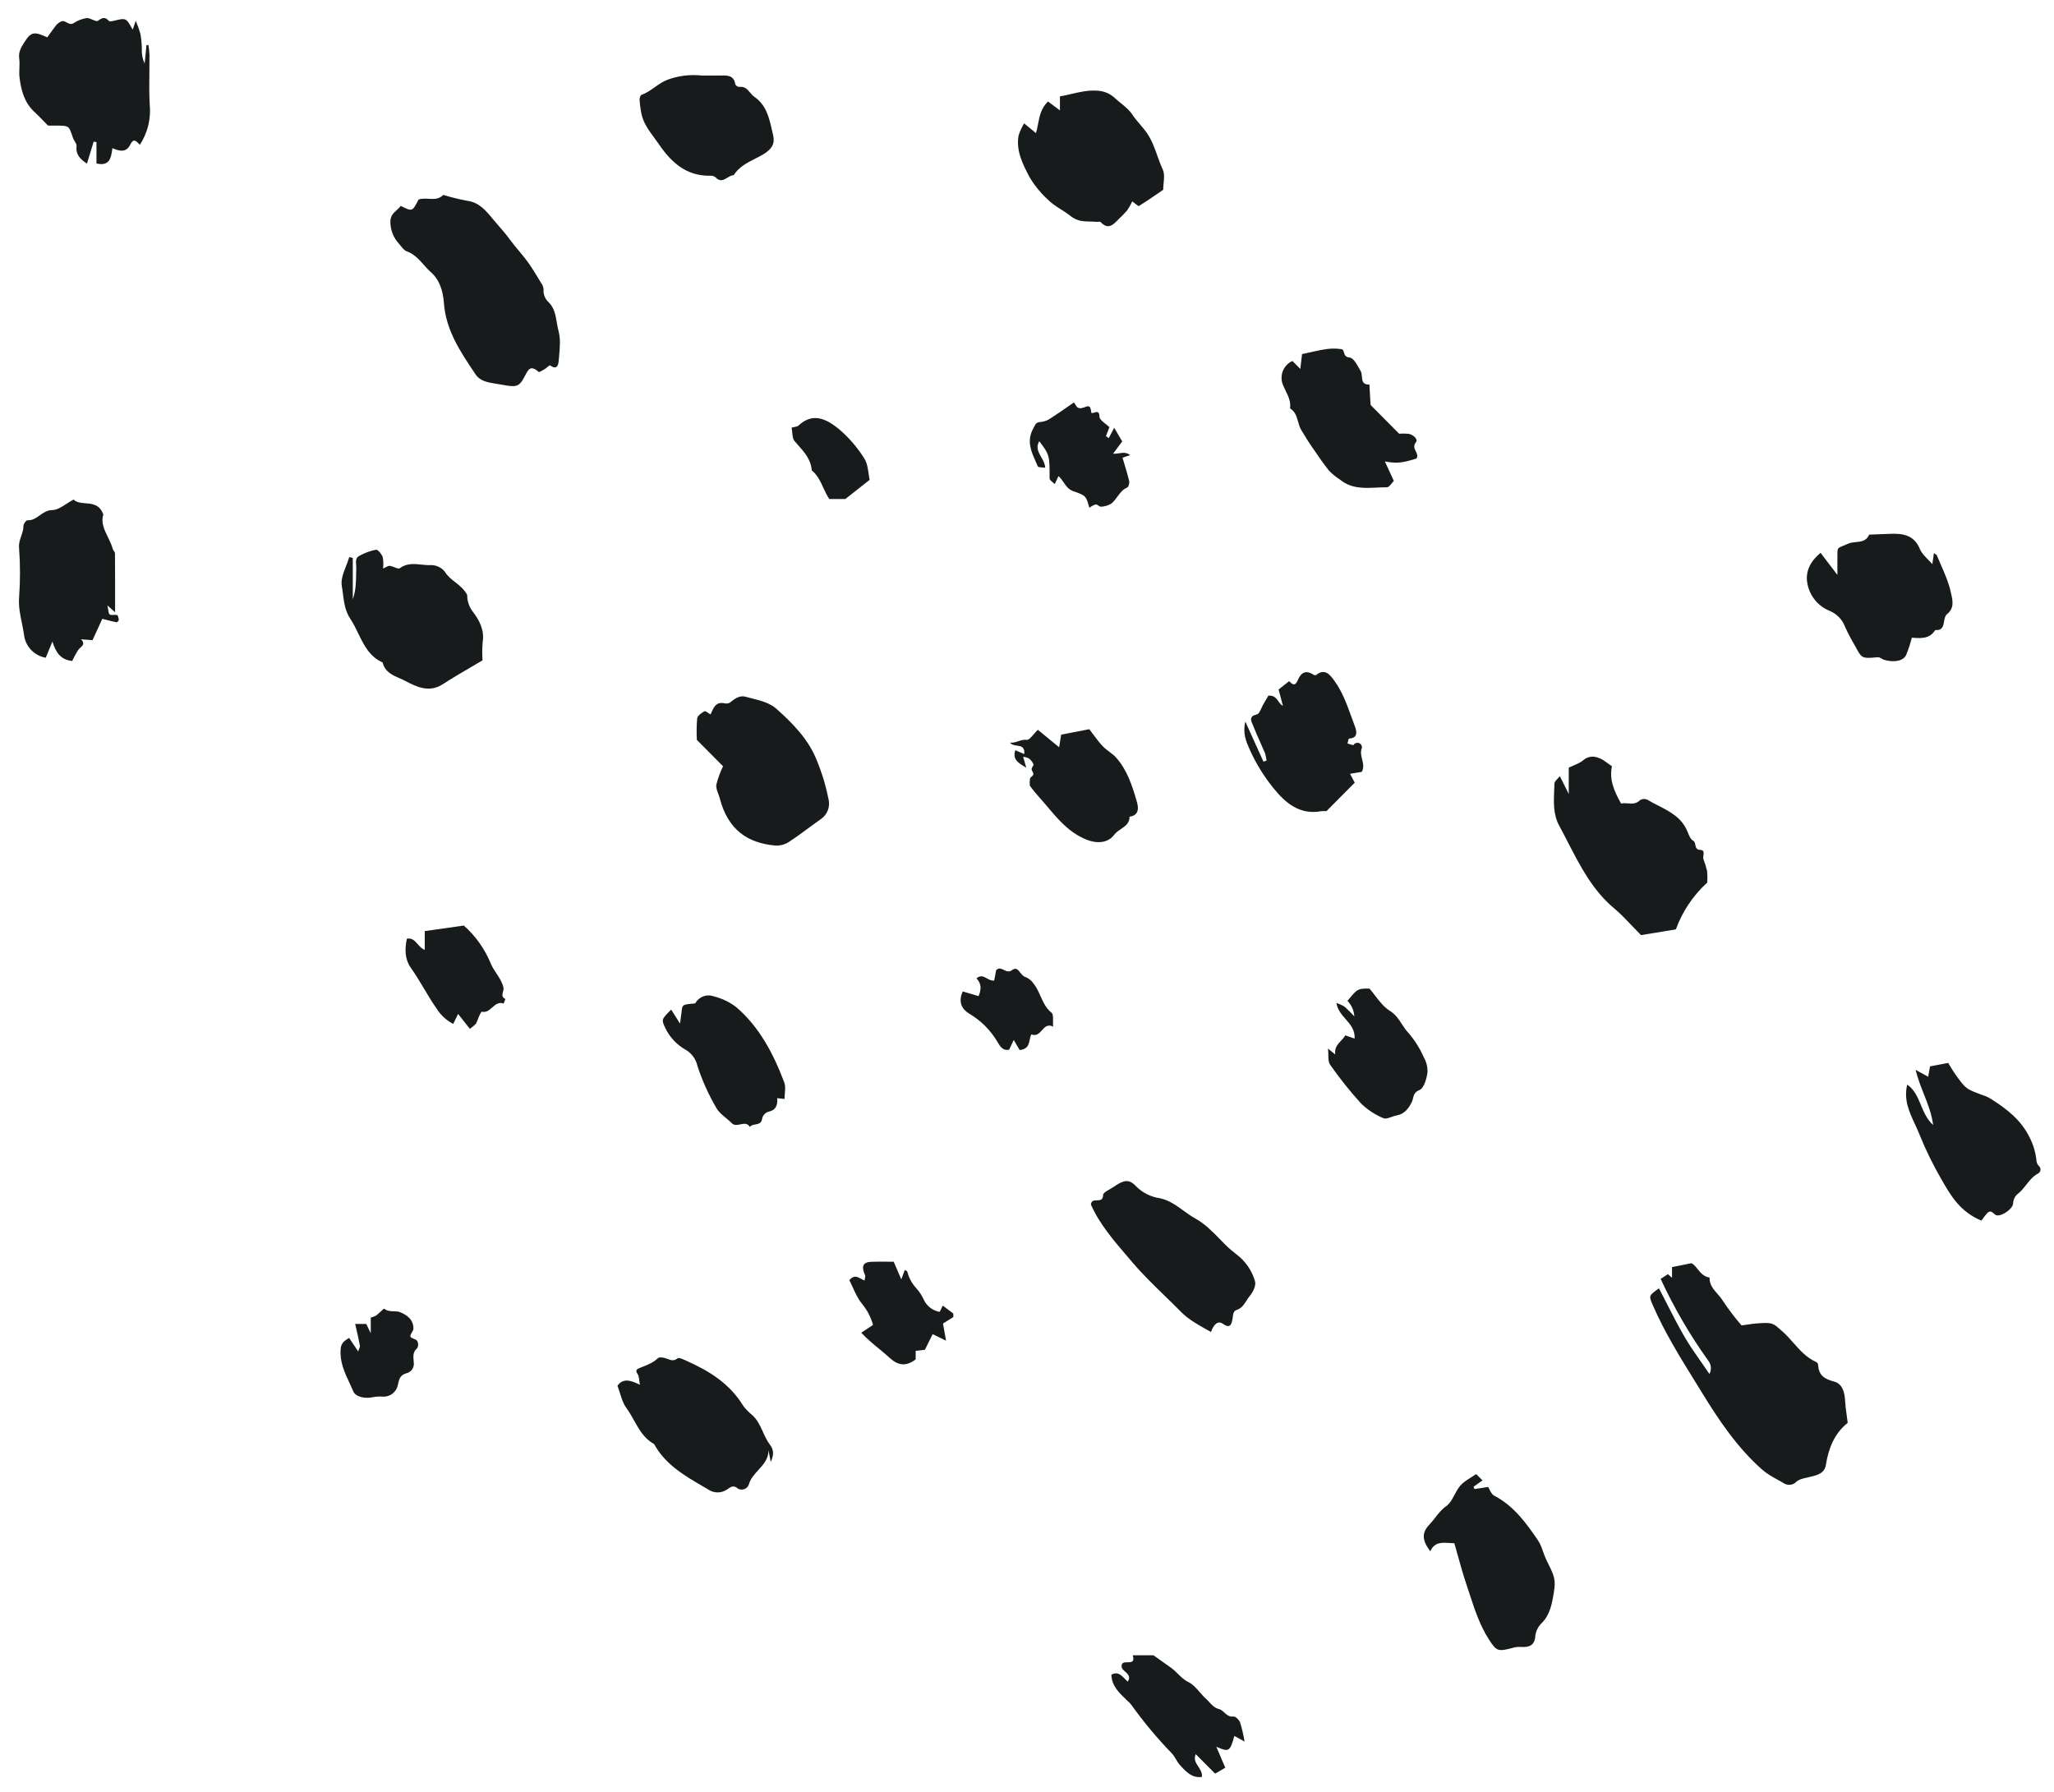 <svg width="102" height="89" viewBox="0 0 102 89" fill="none" xmlns="http://www.w3.org/2000/svg">
<path fill-rule="evenodd" clip-rule="evenodd" d="M2.493 1.653L2.493 1.653C2.447 1.718 2.398 1.785 2.347 1.856C1.715 1.562 1.546 1.575 1.236 2.059L1.216 2.09C1.066 2.322 0.907 2.569 0.954 2.898C0.976 3.057 0.97 3.221 0.963 3.384C0.957 3.54 0.951 3.697 0.97 3.85C1.049 4.481 1.206 5.089 1.7 5.548C1.858 5.695 2.01 5.851 2.166 6.012L2.166 6.012C2.239 6.086 2.312 6.162 2.388 6.238H2.649C2.68 6.238 2.712 6.238 2.743 6.238H2.743H2.743H2.743H2.743H2.743H2.743H2.743H2.743H2.743H2.743H2.743H2.743H2.743H2.744H2.744H2.744H2.744H2.744H2.744H2.744H2.744H2.744H2.744H2.744H2.744H2.744H2.744H2.744H2.744H2.744H2.744H2.744H2.744H2.744H2.744H2.744H2.744H2.744H2.744H2.744H2.744H2.744H2.744H2.744C2.807 6.237 2.87 6.236 2.933 6.238C3.425 6.252 3.426 6.254 3.622 6.841L3.627 6.855C3.645 6.91 3.679 6.964 3.712 7.018C3.762 7.099 3.81 7.178 3.802 7.252C3.752 7.693 4.006 7.916 4.318 8.126L4.652 7.031L4.791 7.059V8.118C5.447 8.268 5.512 7.835 5.572 7.431C5.575 7.406 5.579 7.381 5.583 7.356C5.978 7.534 6.283 7.564 6.473 7.174C6.626 6.861 6.757 6.996 6.89 7.133L6.89 7.133C6.908 7.152 6.927 7.171 6.945 7.189C7.33 6.603 7.503 5.902 7.436 5.203C7.405 4.659 7.411 4.113 7.418 3.567V3.567V3.567V3.567V3.567V3.567V3.567V3.567V3.567V3.567V3.567V3.567V3.567V3.567V3.567V3.567V3.567V3.567V3.567V3.567V3.567V3.567V3.567C7.421 3.286 7.424 3.004 7.423 2.723C7.414 2.56 7.397 2.397 7.372 2.235L7.275 2.239L7.183 3.158C7.077 2.924 7.028 2.667 7.043 2.409C7.038 2.163 7.014 1.918 6.971 1.676C6.909 1.456 6.832 1.241 6.741 1.033L6.589 1.474C6.265 0.883 6.264 0.884 5.665 1.03L5.66 1.031C5.578 1.051 5.446 1.08 5.411 1.041C5.217 0.823 5.085 0.872 4.863 1.033C4.811 1.07 4.712 1.027 4.602 0.98C4.501 0.936 4.392 0.889 4.303 0.898C4.071 0.933 3.85 1.019 3.654 1.15C3.524 1.23 3.419 1.173 3.316 1.117C3.221 1.065 3.129 1.014 3.021 1.075C2.94 1.114 2.866 1.168 2.804 1.234C2.7 1.365 2.602 1.501 2.493 1.653ZM20.437 10.403C20.327 10.438 20.183 10.366 19.9 10.223C19.845 10.304 19.772 10.369 19.698 10.435L19.698 10.435L19.698 10.435C19.541 10.575 19.381 10.718 19.386 11.02C19.387 11.417 19.535 11.799 19.803 12.091C19.833 12.125 19.862 12.161 19.892 12.199C19.987 12.318 20.085 12.441 20.208 12.485C20.568 12.614 20.803 12.879 21.038 13.143C21.153 13.271 21.267 13.399 21.395 13.512C21.849 13.911 22.004 14.49 22.044 15.046C22.142 16.394 22.851 17.449 23.558 18.504L23.616 18.59C23.845 18.931 24.234 18.992 24.628 19.054C24.695 19.065 24.763 19.075 24.83 19.087L24.863 19.093C25.589 19.224 25.759 19.255 26.036 18.726L26.066 18.668C26.239 18.334 26.351 18.117 26.746 18.466C26.776 18.493 26.905 18.415 27.004 18.355C27.022 18.345 27.039 18.335 27.054 18.326C27.094 18.302 27.143 18.262 27.187 18.224C27.247 18.174 27.299 18.131 27.315 18.142C27.703 18.422 27.733 18.053 27.748 17.869L27.749 17.86C27.754 17.797 27.76 17.734 27.766 17.671V17.671C27.803 17.254 27.842 16.822 27.736 16.437C27.699 16.302 27.675 16.159 27.651 16.016C27.59 15.658 27.528 15.295 27.26 15.022C27.069 14.859 26.97 14.613 26.993 14.362C26.982 14.244 26.937 14.132 26.864 14.039C26.824 13.972 26.783 13.905 26.743 13.838C26.567 13.548 26.392 13.258 26.192 12.985C26.059 12.801 25.913 12.627 25.767 12.454L25.766 12.454L25.766 12.454L25.766 12.454L25.766 12.454L25.766 12.454L25.766 12.454L25.766 12.454L25.766 12.454L25.766 12.454L25.766 12.454L25.766 12.454L25.766 12.454L25.766 12.453L25.766 12.453L25.766 12.453L25.766 12.453L25.766 12.453L25.766 12.453L25.766 12.453L25.766 12.453L25.766 12.453L25.766 12.453L25.766 12.453L25.766 12.453L25.766 12.453C25.617 12.275 25.467 12.098 25.331 11.91C25.139 11.645 24.924 11.397 24.711 11.152L24.711 11.152L24.711 11.152L24.711 11.152L24.711 11.152L24.711 11.152L24.711 11.152L24.711 11.152C24.669 11.103 24.627 11.055 24.585 11.007C24.537 10.951 24.49 10.894 24.442 10.837L24.442 10.837L24.442 10.837C24.121 10.451 23.79 10.052 23.217 9.973C22.811 9.897 22.409 9.799 22.013 9.679C21.796 9.901 21.535 9.886 21.274 9.871C21.107 9.862 20.941 9.852 20.786 9.906C20.628 10.215 20.551 10.367 20.437 10.403ZM90.673 72.738C90.803 71.906 91.108 71.165 91.756 70.655C91.738 70.509 91.719 70.376 91.702 70.251C91.668 70.002 91.638 69.786 91.627 69.57C91.608 69.144 91.492 68.712 91.085 68.606C90.6 68.48 90.31 68.291 90.288 67.771C90.277 67.711 90.241 67.659 90.188 67.63C89.716 67.424 89.389 67.054 89.062 66.685L89.062 66.685L89.062 66.685L89.062 66.685L89.062 66.685L89.062 66.685L89.062 66.685L89.062 66.685L89.062 66.685L89.062 66.685L89.062 66.685L89.062 66.684L89.062 66.684L89.062 66.684L89.061 66.684L89.061 66.684L89.061 66.684L89.061 66.684L89.061 66.684L89.061 66.684L89.061 66.684L89.061 66.684L89.061 66.684L89.061 66.684L89.061 66.684C88.891 66.492 88.721 66.299 88.531 66.13L88.456 66.064C88.029 65.683 88.007 65.662 87.244 65.716C87.091 65.727 86.938 65.75 86.763 65.776L86.763 65.776C86.677 65.789 86.584 65.803 86.484 65.816C86.148 65.428 85.838 65.019 85.554 64.592C85.481 64.47 85.385 64.36 85.289 64.251C85.086 64.02 84.883 63.789 84.894 63.438C84.607 63.399 84.444 63.196 84.296 63.012L84.296 63.012C84.2 62.892 84.11 62.78 83.997 62.727L83.032 62.92V63.45L82.879 63.316L82.826 63.27L82.467 63.506C83.126 64.931 83.917 66.291 84.831 67.566C84.981 67.755 85.004 68.016 84.89 68.228C84.753 68.025 84.616 67.83 84.482 67.638L84.481 67.638C84.185 67.215 83.901 66.809 83.653 66.382C83.335 65.836 83.048 65.271 82.759 64.706L82.759 64.705L82.759 64.705C82.635 64.461 82.51 64.217 82.383 63.974C81.872 64.337 81.873 64.339 82.07 64.794L82.079 64.814C82.654 66.14 83.412 67.365 84.167 68.586L84.17 68.59L84.174 68.596L84.376 68.923C84.421 68.997 84.466 69.07 84.512 69.144C85.359 70.524 86.265 71.877 87.501 72.971C87.742 73.185 88.01 73.332 88.277 73.479L88.277 73.479C88.398 73.546 88.52 73.613 88.639 73.686C88.799 73.757 88.984 73.741 89.131 73.645C89.306 73.465 89.5 73.423 89.709 73.378C89.763 73.367 89.817 73.355 89.872 73.341L89.918 73.329L89.95 73.321L89.951 73.321L89.952 73.321C90.252 73.247 90.608 73.159 90.673 72.738ZM81.491 46.435C81.341 46.283 81.198 46.133 81.058 45.986L81.058 45.986C80.761 45.673 80.479 45.375 80.166 45.114C79.097 44.221 78.483 43.03 77.868 41.838C77.724 41.558 77.579 41.277 77.429 41.001C77.13 40.451 77.155 39.845 77.179 39.246C77.184 39.134 77.189 39.022 77.191 38.911C77.193 38.828 77.271 38.747 77.352 38.663L77.352 38.663C77.39 38.623 77.428 38.583 77.46 38.542L77.461 38.544L77.467 38.556L77.47 38.562L77.479 38.579L77.485 38.592L77.488 38.598C77.612 38.845 77.733 39.085 77.903 39.424V38.119C77.99 38.076 78.077 38.039 78.16 38.003C78.343 37.925 78.511 37.853 78.639 37.736C78.835 37.572 79.105 37.528 79.343 37.62C79.513 37.663 79.667 37.775 79.827 37.893C79.899 37.945 79.972 37.999 80.048 38.048C79.903 38.733 80.171 39.307 80.503 39.904C80.609 39.875 80.723 39.884 80.839 39.893C81.045 39.909 81.258 39.925 81.448 39.728C81.558 39.663 81.692 39.657 81.808 39.712C81.979 39.816 82.161 39.908 82.342 40.001L82.342 40.001L82.342 40.001L82.342 40.001L82.342 40.001L82.342 40.001L82.343 40.001L82.343 40.001L82.343 40.001L82.343 40.001L82.343 40.001L82.343 40.001L82.343 40.002L82.343 40.002L82.343 40.002L82.343 40.002L82.343 40.002L82.344 40.002L82.344 40.002L82.344 40.002L82.344 40.002L82.344 40.002L82.344 40.002L82.344 40.002C82.931 40.302 83.518 40.602 83.799 41.293L83.818 41.34C83.88 41.495 83.952 41.674 84.072 41.74C84.157 41.786 84.174 41.873 84.19 41.959C84.214 42.078 84.237 42.197 84.437 42.204C84.626 42.212 84.609 42.343 84.591 42.477C84.582 42.544 84.574 42.612 84.591 42.665C84.666 42.856 84.727 43.054 84.774 43.254C84.792 43.444 84.794 43.635 84.781 43.825C84.081 44.461 83.546 45.259 83.222 46.15L81.491 46.435ZM57.495 9.608L57.495 9.608L57.495 9.608L57.495 9.608C57.184 9.823 56.877 10.034 56.561 10.228C56.536 10.244 56.466 10.188 56.379 10.117L56.379 10.117C56.332 10.08 56.281 10.038 56.228 10.001C56.154 10.157 56.068 10.307 55.972 10.45C55.846 10.593 55.714 10.73 55.574 10.859L55.538 10.896C55.283 11.162 55.03 11.427 54.653 11.024C54.634 11.004 54.592 11.009 54.548 11.014C54.521 11.017 54.492 11.02 54.468 11.017C54.356 11.005 54.245 11.003 54.134 11.001C53.808 10.995 53.487 10.989 53.154 10.72C53.011 10.605 52.853 10.505 52.693 10.403C52.449 10.247 52.201 10.089 51.997 9.875C51.659 9.561 51.367 9.201 51.131 8.804C50.791 8.154 50.456 7.511 50.577 6.748C50.645 6.529 50.739 6.32 50.856 6.124L51.446 6.61C51.488 6.468 51.517 6.32 51.545 6.171C51.621 5.775 51.699 5.369 52.044 5.039L52.636 5.483V4.786C52.83 4.753 53.02 4.709 53.207 4.665C53.62 4.569 54.023 4.475 54.453 4.501C54.785 4.507 55.103 4.633 55.35 4.856C55.45 4.952 55.557 5.039 55.664 5.125C55.872 5.293 56.081 5.462 56.238 5.699C56.346 5.864 56.475 6.016 56.606 6.168C56.733 6.318 56.862 6.468 56.974 6.634C57.205 6.979 57.341 7.361 57.477 7.743L57.477 7.743C57.559 7.971 57.64 8.199 57.742 8.419C57.831 8.612 57.808 8.858 57.784 9.101C57.774 9.211 57.763 9.32 57.763 9.424C57.673 9.485 57.584 9.547 57.495 9.608ZM17.519 29.755V27.704L17.344 27.662C17.301 27.809 17.243 27.959 17.184 28.109L17.184 28.109L17.184 28.109L17.184 28.109L17.184 28.109L17.184 28.109L17.184 28.109L17.184 28.109L17.184 28.109L17.184 28.109L17.184 28.109L17.184 28.109L17.184 28.109L17.184 28.109L17.184 28.109L17.184 28.109L17.184 28.109L17.184 28.109L17.184 28.109L17.184 28.109L17.184 28.109C17.052 28.45 16.919 28.79 16.973 29.097C16.996 29.225 17.013 29.356 17.03 29.488C17.084 29.909 17.139 30.341 17.395 30.725C17.547 30.952 17.667 31.201 17.788 31.449L17.788 31.449L17.788 31.449L17.788 31.449L17.788 31.449L17.788 31.449L17.788 31.449L17.788 31.449L17.788 31.449L17.788 31.449L17.788 31.449L17.788 31.449L17.788 31.449L17.788 31.449L17.788 31.449L17.788 31.449L17.788 31.449L17.788 31.449L17.788 31.449L17.788 31.45L17.788 31.45C18.067 32.026 18.346 32.601 19.002 32.898C19.114 33.363 19.488 33.526 19.847 33.683L19.847 33.683L19.847 33.683C19.943 33.725 20.038 33.766 20.127 33.813C20.702 34.117 21.318 34.411 21.994 33.973C22.443 33.681 22.906 33.41 23.364 33.142L23.365 33.142C23.565 33.025 23.764 32.908 23.961 32.791C23.941 32.489 23.943 32.187 23.969 31.886C24.067 31.289 23.797 30.784 23.482 30.377C23.297 30.14 23.198 29.846 23.2 29.544C23.048 29.254 22.822 29.078 22.603 28.907C22.409 28.756 22.221 28.609 22.093 28.391C21.924 28.181 21.67 28.059 21.401 28.06C21.245 28.069 21.086 28.052 20.926 28.036C20.564 27.998 20.198 27.961 19.856 28.214C19.803 28.253 19.699 28.212 19.586 28.169C19.508 28.138 19.426 28.107 19.355 28.099C19.3 28.092 19.241 28.123 19.163 28.163C19.122 28.184 19.075 28.209 19.02 28.232C19.046 28.043 19.041 27.851 19.006 27.664C18.951 27.512 18.768 27.282 18.67 27.297C18.384 27.354 18.108 27.455 17.852 27.596C17.657 27.693 17.671 27.87 17.685 28.042V28.042V28.042V28.042V28.042V28.042V28.042C17.689 28.093 17.693 28.144 17.691 28.192C17.688 28.286 17.687 28.38 17.686 28.474L17.686 28.475L17.686 28.475L17.686 28.475L17.686 28.475L17.686 28.475L17.686 28.476L17.686 28.476L17.686 28.476L17.686 28.476L17.686 28.476L17.686 28.477L17.686 28.477L17.686 28.477L17.686 28.477L17.686 28.477L17.686 28.478L17.686 28.478L17.686 28.478L17.686 28.478L17.686 28.479C17.679 28.905 17.673 29.332 17.519 29.755ZM35.906 38.05L34.605 36.74C34.586 36.386 34.591 36.03 34.621 35.675C34.64 35.538 34.836 35.401 34.982 35.32C35.021 35.299 35.102 35.355 35.182 35.411C35.218 35.435 35.253 35.459 35.284 35.477C35.304 35.437 35.323 35.395 35.342 35.353C35.454 35.104 35.571 34.843 35.969 34.921C36.059 34.946 36.155 34.937 36.238 34.895C36.471 34.706 36.724 34.513 37.021 34.596C37.122 34.624 37.226 34.651 37.33 34.677L37.33 34.677L37.33 34.677C37.774 34.789 38.227 34.903 38.563 35.202C39.384 35.934 40.164 36.729 40.573 37.786C40.829 38.413 41.023 39.064 41.154 39.729C41.221 40.078 41.084 40.435 40.8 40.647C40.592 40.794 40.387 40.945 40.182 41.096L40.181 41.096C39.855 41.337 39.528 41.578 39.189 41.8C38.99 41.931 38.755 41.998 38.517 41.989C37.136 41.869 36.152 41.215 35.744 39.645C35.725 39.571 35.697 39.495 35.668 39.42L35.668 39.42L35.668 39.42L35.668 39.42L35.668 39.42L35.668 39.42L35.668 39.419L35.668 39.419L35.668 39.419L35.668 39.419C35.61 39.264 35.552 39.109 35.573 38.965C35.651 38.649 35.762 38.342 35.906 38.05ZM38.163 72.02L38.275 72.596C38.41 72.29 38.459 72.031 38.232 71.734C38.087 71.545 37.988 71.328 37.889 71.109C37.756 70.813 37.621 70.514 37.367 70.278C37.2 70.144 37.049 69.991 36.917 69.822C36.24 68.7 35.204 68.066 34.06 67.56L34.016 67.54C33.884 67.481 33.709 67.401 33.651 67.449C33.465 67.6 33.315 67.543 33.154 67.482C33.116 67.468 33.077 67.453 33.037 67.441C32.922 67.406 32.735 67.38 32.669 67.444C32.448 67.658 32.179 67.765 31.909 67.872L31.909 67.872L31.908 67.872C31.877 67.885 31.846 67.897 31.815 67.91C31.788 67.921 31.761 67.932 31.734 67.943C31.662 67.973 31.526 68.041 31.653 68.213C31.715 68.298 31.729 68.418 31.746 68.554C31.754 68.62 31.763 68.691 31.777 68.763C31.312 68.529 30.927 68.426 30.663 68.814C30.711 68.941 30.751 69.068 30.791 69.192C30.874 69.458 30.953 69.71 31.102 69.91C31.244 70.103 31.363 70.316 31.482 70.528C31.735 70.983 31.989 71.438 32.481 71.705C33.033 72.714 33.966 73.259 34.903 73.806L34.903 73.806L35.002 73.864L35.111 73.927L35.14 73.944C35.434 74.162 35.834 74.163 36.129 73.947C36.137 73.942 36.145 73.937 36.152 73.931L36.171 73.918C36.292 73.834 36.439 73.732 36.645 73.919C36.742 73.975 36.859 73.984 36.964 73.944C37.069 73.904 37.151 73.82 37.188 73.713C37.264 73.43 37.459 73.217 37.655 73.002C37.907 72.726 38.161 72.449 38.163 72.02ZM95.958 28.014L96.036 27.467C96.06 27.485 96.084 27.499 96.104 27.511C96.142 27.534 96.172 27.552 96.182 27.577C96.248 27.739 96.318 27.9 96.389 28.06L96.389 28.061L96.389 28.061L96.389 28.061L96.389 28.061L96.389 28.061L96.389 28.061L96.389 28.061L96.389 28.061L96.389 28.061L96.389 28.062L96.389 28.062L96.39 28.062L96.39 28.062L96.39 28.062L96.39 28.062L96.39 28.062C96.579 28.494 96.768 28.925 96.872 29.392L96.887 29.459C96.974 29.838 97.055 30.199 96.689 30.496C96.588 30.577 96.565 30.717 96.542 30.857C96.504 31.084 96.466 31.311 96.099 31.289C95.826 31.731 95.392 31.699 94.973 31.668L94.94 31.666C94.865 31.959 94.771 32.247 94.657 32.527C94.514 32.824 94.059 32.908 93.571 32.767C93.525 32.754 93.481 32.729 93.437 32.703C93.373 32.666 93.31 32.63 93.249 32.636L93.228 32.638C92.459 32.705 92.457 32.705 92.127 32.083C91.945 31.78 91.779 31.466 91.632 31.143C91.496 30.765 91.203 30.465 90.83 30.321C90.252 30.077 89.842 29.55 89.745 28.927C89.652 28.368 89.912 27.855 90.409 27.451L90.625 27.736C90.805 27.973 91 28.228 91.244 28.549C91.244 28.396 91.243 28.259 91.243 28.134C91.242 27.881 91.241 27.673 91.245 27.465C91.25 27.217 91.272 27.208 91.528 27.103C91.593 27.076 91.673 27.043 91.771 26.999C91.889 26.945 92.025 26.932 92.161 26.919C92.425 26.893 92.689 26.868 92.821 26.548L93.849 26.508C94.482 26.483 95.044 26.553 95.339 27.261C95.418 27.453 95.575 27.614 95.738 27.779L95.738 27.779L95.738 27.779L95.738 27.779L95.738 27.779C95.812 27.855 95.888 27.932 95.958 28.014ZM1.189 31.493C1.247 32.083 1.69 32.561 2.271 32.661L2.603 31.856C2.763 32.369 2.986 32.757 3.584 32.822C3.671 32.639 3.768 32.461 3.874 32.288C3.903 32.244 3.946 32.204 3.989 32.165C4.109 32.055 4.226 31.948 4.026 31.745L4.595 31.788C4.73 31.493 4.911 31.098 5.081 30.729C5.14 30.744 5.197 30.759 5.254 30.773L5.255 30.774L5.256 30.774L5.256 30.774L5.256 30.774C5.438 30.821 5.611 30.865 5.786 30.9C5.817 30.907 5.9 30.821 5.898 30.782C5.892 30.697 5.865 30.56 5.813 30.543C5.762 30.526 5.699 30.53 5.638 30.535C5.565 30.54 5.494 30.546 5.45 30.512C5.401 30.474 5.388 30.387 5.37 30.269C5.361 30.208 5.351 30.138 5.333 30.062L5.715 30.402L5.715 29.754V29.753C5.716 28.971 5.716 28.229 5.71 27.487C5.709 27.442 5.682 27.399 5.653 27.355C5.631 27.321 5.609 27.286 5.598 27.249C5.542 27.047 5.448 26.855 5.356 26.667C5.175 26.295 5.001 25.938 5.133 25.549C4.949 25.046 4.585 25.017 4.242 24.99C4.018 24.972 3.803 24.955 3.654 24.805C3.533 24.869 3.416 24.945 3.302 25.018C3.058 25.177 2.827 25.327 2.595 25.328C2.341 25.33 2.155 25.461 1.974 25.59C1.789 25.722 1.607 25.85 1.36 25.836C1.297 25.832 1.163 26.019 1.164 26.117C1.167 26.294 1.111 26.453 1.055 26.614C0.993 26.793 0.929 26.975 0.945 27.186C1.008 28.011 1.009 28.84 0.948 29.666C0.915 30.105 1 30.521 1.086 30.934C1.124 31.12 1.162 31.306 1.189 31.493ZM72.222 76.633C72.146 76.631 72.071 76.626 71.998 76.621C71.593 76.594 71.229 76.57 71.028 77.034C70.627 76.501 70.579 76.124 70.988 75.701C71.091 75.593 71.182 75.476 71.274 75.358L71.274 75.358C71.43 75.156 71.588 74.952 71.815 74.793C71.997 74.665 72.113 74.448 72.23 74.228C72.316 74.067 72.403 73.904 72.517 73.773C72.661 73.607 72.856 73.486 73.05 73.365L73.05 73.365C73.136 73.311 73.223 73.256 73.305 73.198L73.62 73.51L73.174 73.829L73.223 73.943L73.9 73.836C73.918 73.863 73.936 73.901 73.957 73.945C74.012 74.059 74.084 74.208 74.201 74.269C75.171 74.777 75.789 75.624 76.378 76.494C76.492 76.663 76.562 76.862 76.633 77.061C76.681 77.198 76.73 77.336 76.793 77.465L76.855 77.59C77.187 78.263 77.269 78.429 77.159 79.099C77.075 79.612 76.981 80.159 76.581 80.577C76.405 80.739 76.287 80.955 76.246 81.191C76.225 81.724 75.934 81.809 75.506 81.781C75.384 81.775 75.262 81.788 75.144 81.821C74.397 82.023 74.32 82.002 73.948 81.426C73.489 80.717 73.23 79.922 72.971 79.13L72.971 79.129L72.971 79.129L72.971 79.128L72.97 79.127C72.918 78.969 72.867 78.81 72.813 78.652C72.656 78.187 72.525 77.714 72.395 77.247C72.338 77.04 72.281 76.835 72.222 76.633ZM59.895 66.006L60 66.064C60.046 66.09 60.092 66.116 60.138 66.142C60.247 65.812 60.465 65.545 60.725 65.733C61.095 66.003 61.155 65.742 61.2 65.526C61.209 65.484 61.215 65.44 61.22 65.396C61.238 65.245 61.256 65.097 61.413 65.047C61.657 64.968 61.777 64.779 61.895 64.592L61.895 64.592C61.946 64.512 61.996 64.432 62.056 64.362C62.218 64.172 62.377 63.851 62.327 63.638C62.226 63.278 62.047 62.945 61.802 62.663C61.664 62.492 61.488 62.353 61.312 62.214L61.312 62.214L61.312 62.214L61.312 62.214L61.312 62.214L61.312 62.214L61.312 62.214L61.312 62.214L61.312 62.214L61.312 62.214L61.312 62.214L61.312 62.213L61.312 62.213L61.312 62.213L61.312 62.213C61.196 62.122 61.079 62.03 60.973 61.928C60.839 61.8 60.709 61.667 60.579 61.534L60.579 61.534L60.579 61.534L60.579 61.534L60.579 61.534L60.579 61.534L60.579 61.533L60.579 61.533L60.579 61.533L60.579 61.533L60.578 61.533L60.578 61.533L60.578 61.533L60.578 61.533L60.578 61.533C60.209 61.154 59.839 60.776 59.37 60.514C59.163 60.4 58.971 60.26 58.778 60.121C58.417 59.859 58.056 59.597 57.603 59.501C57.153 59.438 56.735 59.229 56.414 58.905C56.066 58.533 55.8 58.59 55.322 58.925C55.265 58.965 55.194 59.006 55.122 59.047C54.953 59.142 54.782 59.24 54.78 59.34C54.774 59.599 54.623 59.602 54.473 59.605C54.335 59.607 54.197 59.609 54.173 59.812C54.594 60.772 55.3 61.595 56.003 62.413C56.083 62.507 56.163 62.6 56.243 62.694C56.741 63.278 57.293 63.814 57.845 64.351L57.845 64.351L57.845 64.351L57.846 64.352L57.846 64.352L57.846 64.352L57.846 64.352L57.846 64.352L57.847 64.353L57.847 64.353L57.847 64.353L57.847 64.353L57.847 64.353L57.848 64.354L57.848 64.354C58.116 64.614 58.384 64.874 58.645 65.14C59.01 65.51 59.449 65.756 59.895 66.006ZM96.402 58.549L96.402 58.549L96.384 58.518C95.973 57.805 95.612 57.064 95.305 56.3C95.239 56.134 95.162 55.969 95.086 55.804C94.81 55.211 94.528 54.606 94.712 53.856C95.07 54.107 95.226 54.479 95.387 54.864C95.533 55.214 95.685 55.576 95.998 55.868C95.93 55.319 95.74 54.84 95.543 54.343C95.392 53.961 95.236 53.568 95.127 53.124L95.751 53.468L95.843 52.953L96.745 52.781C96.771 52.822 96.799 52.868 96.828 52.919C96.902 53.043 96.99 53.19 97.088 53.328C97.621 54.081 97.629 54.083 98.582 54.424L98.606 54.433C98.715 54.476 98.819 54.532 98.916 54.599C99.673 55.08 100.362 55.622 100.778 56.458C100.973 56.833 101.094 57.243 101.133 57.665C101.145 57.753 101.186 57.835 101.25 57.898C101.311 57.951 101.34 58.032 101.326 58.113C101.311 58.193 101.256 58.26 101.18 58.288C100.944 58.422 100.782 58.628 100.62 58.833C100.49 58.999 100.359 59.165 100.19 59.293C100.05 59.414 99.97 59.591 99.969 59.777C99.929 60.051 99.396 60.405 99.148 60.348C99.097 60.336 99.051 60.296 99.006 60.257C98.915 60.177 98.825 60.098 98.685 60.237C98.581 60.356 98.484 60.481 98.395 60.612C97.326 60.169 96.859 59.35 96.402 58.549ZM67.042 38.425L67.622 38.329C67.744 38.12 67.693 37.914 67.642 37.707C67.596 37.519 67.549 37.33 67.631 37.138C67.644 37.035 67.584 36.935 67.487 36.899C67.389 36.862 67.28 36.898 67.222 36.986C67.195 37.013 67.111 36.983 67.026 36.954C66.987 36.94 66.949 36.926 66.915 36.918C66.924 36.891 66.931 36.857 66.939 36.822C66.955 36.749 66.972 36.675 66.991 36.674C67.496 36.654 67.346 36.231 67.277 36.05C67.219 35.899 67.164 35.747 67.109 35.594C66.883 34.97 66.657 34.343 66.263 33.804L66.258 33.796C66.053 33.516 65.793 33.159 65.353 33.523C65.33 33.541 65.258 33.525 65.223 33.502C64.84 33.252 64.603 33.401 64.444 33.781C64.304 34.114 64.155 33.962 64.037 33.843L64.017 33.823L63.495 34.239L63.71 35.055C63.607 34.996 63.542 34.906 63.479 34.817C63.37 34.666 63.264 34.519 62.984 34.545L62.925 34.649C62.866 34.751 62.801 34.864 62.734 34.977C62.701 35.031 62.672 35.097 62.642 35.163C62.575 35.309 62.509 35.455 62.415 35.475C62.026 35.56 62.117 35.77 62.199 35.959C62.209 35.984 62.22 36.009 62.229 36.032C62.336 36.305 62.455 36.573 62.575 36.841L62.575 36.841C62.659 37.029 62.743 37.218 62.822 37.408C62.859 37.526 62.884 37.648 62.896 37.771L62.742 37.821C62.454 37.184 62.166 36.547 61.842 35.832C61.704 36.417 61.877 36.813 62.07 37.243C62.377 37.922 62.77 38.559 63.239 39.136C63.831 39.87 64.541 40.479 65.607 40.281C65.695 40.272 65.783 40.271 65.871 40.279L67.276 38.864L67.042 38.425ZM64.181 17.925L64.574 18.32L64.605 18.044L64.659 17.583C64.775 17.559 64.892 17.532 65.01 17.506C65.29 17.443 65.575 17.379 65.863 17.336C66.113 17.299 66.367 17.3 66.618 17.339C66.697 17.351 66.717 17.421 66.739 17.499C66.77 17.608 66.806 17.734 67.009 17.752C67.197 17.768 67.349 18.037 67.487 18.282C67.516 18.333 67.544 18.383 67.572 18.429C67.614 18.5 67.622 18.597 67.63 18.695C67.648 18.902 67.666 19.114 68.004 19.094L68.056 20.026C68.058 20.056 68.064 20.086 68.069 20.116L69.481 21.537C69.636 21.526 69.791 21.527 69.945 21.541C70.181 21.579 70.435 21.814 70.314 21.96C70.17 22.134 70.242 22.279 70.31 22.417C70.369 22.537 70.425 22.651 70.336 22.773C69.601 22.995 69.369 23.02 68.772 22.914L69.216 23.881C69.187 23.909 69.156 23.948 69.123 23.989C69.045 24.087 68.957 24.198 68.87 24.197C68.704 24.196 68.535 24.204 68.367 24.212C67.742 24.242 67.115 24.272 66.565 23.832C66.361 23.701 66.171 23.548 66 23.376C65.713 23.015 65.452 22.632 65.191 22.25L65.191 22.25L65.191 22.25L65.191 22.25L65.191 22.25C65.146 22.185 65.102 22.12 65.058 22.056C64.97 21.929 64.891 21.797 64.811 21.664L64.811 21.664L64.811 21.664L64.811 21.664L64.811 21.664L64.811 21.664L64.811 21.664L64.811 21.664L64.81 21.663L64.81 21.663L64.81 21.663L64.81 21.663C64.752 21.567 64.694 21.47 64.633 21.376C64.548 21.244 64.505 21.091 64.462 20.938C64.39 20.686 64.319 20.434 64.063 20.279C64.111 19.957 63.984 19.694 63.854 19.426L63.854 19.426C63.814 19.344 63.774 19.261 63.739 19.176C63.626 18.952 63.61 18.691 63.693 18.455C63.777 18.219 63.953 18.027 64.181 17.925ZM35.73 3.751H34.853C34.28 3.688 33.7 3.758 33.157 3.956C32.925 4.04 32.722 4.184 32.517 4.329C32.309 4.476 32.099 4.625 31.856 4.712C31.801 4.732 31.755 4.869 31.761 4.948C31.776 5.19 31.808 5.431 31.858 5.669C31.954 6.112 32.212 6.462 32.47 6.814L32.47 6.814L32.47 6.814L32.47 6.814L32.47 6.814L32.47 6.814L32.47 6.814L32.47 6.814L32.47 6.814L32.47 6.814L32.47 6.814C32.548 6.919 32.626 7.025 32.699 7.133C33.326 8.057 34.076 8.75 35.276 8.726C35.365 8.719 35.454 8.745 35.526 8.799C35.756 9.047 35.942 8.934 36.127 8.822C36.227 8.761 36.328 8.699 36.436 8.697C36.691 8.292 37.1 8.084 37.499 7.88C37.641 7.808 37.781 7.737 37.912 7.658C38.36 7.388 38.487 7.104 38.392 6.708C38.373 6.63 38.355 6.55 38.337 6.471C38.196 5.848 38.051 5.212 37.461 4.808C37.381 4.753 37.317 4.676 37.252 4.6C37.117 4.438 36.981 4.277 36.709 4.317C36.626 4.311 36.552 4.262 36.514 4.187C36.444 3.74 36.136 3.745 35.826 3.75C35.794 3.751 35.762 3.751 35.73 3.751ZM33.33 50.132L33.402 50.247L33.769 50.828C33.786 50.701 33.799 50.606 33.81 50.531L33.81 50.53L33.81 50.528L33.81 50.528C33.827 50.407 33.836 50.338 33.844 50.267L33.844 50.266C33.863 50.093 33.873 49.999 33.925 49.944C33.986 49.879 34.103 49.867 34.36 49.84L34.361 49.84C34.376 49.839 34.393 49.838 34.411 49.837H34.411H34.411H34.411H34.411C34.463 49.835 34.518 49.833 34.533 49.808C34.713 49.493 35.091 49.351 35.432 49.471C35.831 49.569 36.207 49.746 36.538 49.992C37.715 50.99 38.408 52.329 38.946 53.749C39.008 53.914 38.991 54.111 38.974 54.306C38.967 54.396 38.959 54.485 38.959 54.571L38.596 54.531C38.62 54.874 38.543 55.127 38.144 55.209C37.999 55.262 37.888 55.383 37.849 55.534C37.826 55.779 37.667 55.808 37.511 55.836C37.405 55.855 37.3 55.873 37.241 55.96C37.115 55.76 36.941 55.796 36.766 55.832C36.614 55.864 36.461 55.896 36.337 55.771C36.249 55.681 36.149 55.598 36.049 55.515L36.049 55.515C35.864 55.362 35.679 55.209 35.571 55.013C35.185 54.354 34.871 53.656 34.634 52.929C34.561 52.603 34.36 52.319 34.077 52.145C33.621 51.895 33.255 51.507 33.032 51.036L33.025 51.02C32.844 50.625 32.843 50.622 33.33 50.132ZM51.148 38.666C51.13 38.78 51.128 38.896 51.14 39.011C51.319 39.265 51.517 39.489 51.711 39.707L51.711 39.708L51.712 39.708L51.712 39.708L51.712 39.708L51.712 39.708L51.712 39.708C51.804 39.812 51.895 39.915 51.983 40.02C52.527 40.672 53.087 41.341 53.938 41.687C54.507 41.918 55.034 41.849 55.332 41.45C55.417 41.336 55.539 41.253 55.661 41.171C55.879 41.023 56.096 40.876 56.094 40.554C56.614 40.48 56.526 40.047 56.445 39.774C56.221 39.008 55.973 38.234 55.428 37.622C55.327 37.509 55.204 37.416 55.081 37.324C54.968 37.239 54.854 37.153 54.758 37.051C54.598 36.883 54.459 36.696 54.308 36.494L54.308 36.494C54.24 36.402 54.169 36.307 54.093 36.21L52.697 36.481L52.658 36.717L52.658 36.72C52.638 36.839 52.618 36.959 52.595 37.106L51.539 36.239C51.466 36.308 51.397 36.389 51.331 36.464C51.198 36.618 51.081 36.753 50.984 36.74C50.827 36.719 50.697 36.763 50.566 36.807C50.438 36.851 50.31 36.894 50.156 36.876C50.239 36.987 50.374 37.006 50.505 37.025C50.706 37.054 50.897 37.082 50.864 37.445L50.42 37.253C50.27 37.705 50.566 37.881 50.873 38.065C50.904 38.083 50.934 38.101 50.964 38.119C50.915 37.952 50.867 37.785 50.808 37.578C50.908 37.59 51.006 37.619 51.097 37.663C51.195 37.738 51.271 37.836 51.32 37.949C51.331 37.98 51.306 38.022 51.28 38.066C51.256 38.106 51.23 38.149 51.23 38.187C51.231 38.23 51.253 38.274 51.275 38.318C51.299 38.366 51.322 38.413 51.315 38.456C51.309 38.495 51.271 38.528 51.232 38.562C51.195 38.594 51.157 38.627 51.148 38.666ZM66.801 51.411L67.271 51.573C67.29 51.138 67.058 50.872 66.821 50.603C66.621 50.374 66.418 50.142 66.365 49.802C66.505 49.849 66.64 49.91 66.767 49.987C66.938 50.139 67.101 50.301 67.256 50.47C67.237 50.18 67.116 49.907 66.915 49.698C67.195 49.357 67.319 49.208 67.477 49.142C67.6 49.09 67.746 49.089 68.005 49.089C68.103 49.2 68.197 49.322 68.292 49.446C68.51 49.729 68.732 50.018 69.022 50.196C69.301 50.368 69.46 50.613 69.619 50.857C69.721 51.014 69.822 51.17 69.954 51.305C70.263 51.666 70.517 52.072 70.707 52.508C70.841 52.742 70.903 53.01 70.886 53.279C70.837 53.586 70.707 54.038 70.491 54.126C70.243 54.226 70.207 54.379 70.169 54.537C70.153 54.605 70.137 54.674 70.103 54.74C69.95 55.037 69.74 55.326 69.355 55.389C69.274 55.403 69.186 55.434 69.101 55.465C68.95 55.519 68.803 55.572 68.698 55.525C68.285 55.355 67.907 55.106 67.587 54.793C67.034 54.184 66.52 53.539 66.049 52.864C65.969 52.752 65.966 52.585 65.963 52.389C65.962 52.289 65.96 52.181 65.948 52.07L66.306 52.36C66.259 52.036 66.43 51.853 66.592 51.681L66.592 51.681C66.674 51.594 66.753 51.51 66.801 51.411ZM61.297 86.2L61.804 86.48C61.752 86.158 61.678 85.841 61.582 85.529C61.532 85.403 61.355 85.225 61.258 85.237C61.044 85.266 60.915 85.146 60.794 85.035C60.716 84.963 60.642 84.895 60.551 84.872C60.32 84.814 60.19 84.672 60.06 84.531C60.01 84.475 59.959 84.42 59.903 84.37C59.789 84.269 59.685 84.15 59.582 84.032C59.407 83.831 59.234 83.632 59.015 83.525C58.796 83.419 58.639 83.263 58.483 83.109C58.382 83.009 58.282 82.91 58.167 82.826C57.964 82.678 57.759 82.533 57.553 82.389C57.463 82.325 57.372 82.261 57.282 82.197H56.253C56.355 82.544 56.174 82.544 55.992 82.544C55.85 82.545 55.707 82.545 55.697 82.711C55.686 82.842 55.783 82.928 55.881 83.015C56.017 83.136 56.155 83.259 56.006 83.506C55.955 83.463 55.907 83.413 55.859 83.365C55.669 83.172 55.484 82.984 55.189 83.166C55.215 83.719 55.569 84.056 55.924 84.395L55.974 84.444C56.047 84.505 56.114 84.573 56.174 84.647C56.782 85.498 57.453 86.302 58.18 87.054C58.265 87.141 58.33 87.248 58.394 87.356C58.454 87.456 58.514 87.556 58.59 87.64L58.622 87.675C58.904 87.984 59.196 88.305 59.685 88.236C59.71 88.032 59.608 87.876 59.507 87.724C59.386 87.54 59.268 87.36 59.38 87.105L60.342 88.073L60.846 87.779L60.401 86.737C61.031 87.017 61.083 86.977 61.297 86.2ZM55.275 22.529C55.387 22.536 55.487 22.521 55.582 22.507C55.765 22.479 55.93 22.454 56.127 22.597L55.744 22.73C55.775 22.834 55.806 22.937 55.837 23.041L55.837 23.042C55.922 23.321 56.006 23.6 56.073 23.882C56.096 23.982 56.045 24.179 55.975 24.208C55.752 24.303 55.62 24.483 55.489 24.663C55.397 24.789 55.305 24.915 55.182 25.009C55.031 25.101 54.859 25.154 54.682 25.161C54.639 25.166 54.592 25.135 54.545 25.105C54.498 25.074 54.452 25.044 54.409 25.049C54.296 25.085 54.19 25.141 54.097 25.215L54.085 25.174C53.934 24.634 53.926 24.607 53.3 24.392C53.062 24.31 52.941 24.132 52.818 23.952C52.743 23.842 52.667 23.731 52.564 23.641L52.435 23.916L52.378 24.04C52.347 24.007 52.309 23.975 52.272 23.944L52.272 23.944L52.272 23.944C52.195 23.879 52.121 23.817 52.121 23.756C52.126 22.616 52.125 22.59 51.608 21.908C51.432 22.218 51.565 22.449 51.704 22.694C51.797 22.856 51.893 23.024 51.905 23.225C51.86 23.218 51.808 23.215 51.757 23.212C51.652 23.206 51.553 23.2 51.536 23.16C51.5 23.072 51.462 22.985 51.423 22.898C51.2 22.397 50.98 21.9 51.302 21.293C51.317 21.265 51.331 21.239 51.343 21.214C51.429 21.044 51.475 20.955 51.706 20.951C51.881 20.93 52.047 20.864 52.19 20.759C52.456 20.59 52.715 20.41 52.987 20.221C53.099 20.143 53.213 20.064 53.331 19.983L53.487 20.219C53.621 20.313 53.758 20.26 53.875 20.215C54.035 20.153 54.158 20.106 54.189 20.467C54.195 20.535 54.257 20.515 54.331 20.49C54.449 20.45 54.598 20.4 54.598 20.686C54.598 20.81 54.756 20.935 54.907 21.055L54.907 21.055L54.907 21.055L54.908 21.055C54.975 21.108 55.041 21.16 55.091 21.211C55.033 21.364 54.976 21.511 54.921 21.657C54.967 21.69 55.014 21.723 55.061 21.756C55.143 21.597 55.226 21.439 55.33 21.24L55.623 21.74L55.728 21.919C55.589 22.107 55.432 22.318 55.275 22.529ZM22.748 50.347L23.333 51.09C23.445 51.014 23.547 50.926 23.639 50.828C23.69 50.722 23.734 50.614 23.772 50.503L23.78 50.486C23.826 50.388 23.899 50.231 23.927 50.238C24.145 50.291 24.295 50.159 24.445 50.027C24.605 49.885 24.765 49.744 25.008 49.832C25.041 49.759 25.071 49.684 25.096 49.608C24.908 49.518 24.943 49.381 24.978 49.245C24.997 49.174 25.015 49.103 25.001 49.04C24.939 48.767 24.794 48.549 24.651 48.334C24.549 48.182 24.449 48.031 24.379 47.863C24.082 47.133 23.622 46.482 23.035 45.96L21.093 46.235V47.166C20.944 47.113 20.841 46.995 20.741 46.881C20.597 46.717 20.46 46.561 20.205 46.613C20.091 47.139 20.108 47.646 20.396 48.051C20.635 48.386 20.845 48.738 21.055 49.089L21.055 49.089C21.257 49.428 21.459 49.767 21.686 50.09C21.889 50.41 22.172 50.67 22.507 50.844L22.748 50.347ZM44.381 62.654L44.757 63.529L44.932 63.063C44.938 63.067 44.944 63.07 44.95 63.073C44.959 63.078 44.969 63.083 44.979 63.087L44.979 63.087L44.979 63.087C45.013 63.103 45.047 63.119 45.054 63.142C45.136 63.464 45.3 63.759 45.529 63.999C45.666 64.157 45.779 64.334 45.868 64.524C46.014 64.852 46.313 65.084 46.665 65.144L46.818 64.832L47.339 65.224C47.339 65.271 47.341 65.308 47.342 65.335C47.344 65.377 47.346 65.398 47.337 65.404C47.201 65.493 47.063 65.578 46.932 65.658L46.932 65.659L46.931 65.659L46.931 65.659L46.828 65.722C46.875 65.983 46.917 66.22 46.98 66.574L46.315 66.248C46.19 66.5 46.066 66.753 45.931 67.025L45.472 67.078V67.503C44.994 67.863 44.603 67.814 44.19 67.435C44.019 67.278 43.839 67.13 43.657 66.98C43.36 66.735 43.056 66.484 42.77 66.179L43.355 65.79C43.245 65.399 43.053 65.035 42.792 64.724C42.603 64.489 42.474 64.205 42.347 63.927L42.347 63.927L42.347 63.926L42.347 63.926C42.292 63.806 42.237 63.685 42.178 63.571C42.398 63.298 42.582 63.4 42.775 63.509C42.827 63.537 42.878 63.566 42.932 63.589C42.935 63.558 42.942 63.526 42.949 63.495L42.949 63.495L42.949 63.495L42.949 63.495C42.964 63.43 42.977 63.367 42.957 63.32C42.766 62.889 42.848 62.676 43.252 62.657C43.515 62.645 43.779 62.648 44.039 62.651C44.154 62.653 44.268 62.654 44.381 62.654ZM17.787 67.107L17.335 66.435C17.314 66.449 17.294 66.462 17.274 66.475L17.273 66.475C17.099 66.59 16.946 66.69 16.919 66.969C16.858 67.606 17.108 68.143 17.358 68.678L17.358 68.678C17.422 68.816 17.487 68.954 17.545 69.093C17.663 69.372 18.139 69.463 18.517 69.38C18.668 69.35 18.823 69.34 18.977 69.35C19.362 69.389 19.71 69.116 19.765 68.73C19.824 68.458 19.89 68.276 20.172 68.195C20.426 68.142 20.591 67.895 20.546 67.639C20.544 67.618 20.543 67.598 20.541 67.577L20.539 67.559C20.521 67.343 20.502 67.121 20.721 66.945C20.781 66.832 20.78 66.697 20.718 66.585C20.683 66.534 20.607 66.503 20.536 66.475C20.46 66.444 20.391 66.416 20.38 66.369C20.366 66.31 20.407 66.242 20.45 66.17C20.49 66.105 20.53 66.037 20.531 65.973C20.535 65.525 20.204 65.29 19.855 65.155C19.762 65.119 19.658 65.117 19.552 65.114C19.392 65.11 19.226 65.106 19.081 64.986C19.067 64.975 18.989 65.048 18.897 65.134C18.823 65.202 18.741 65.278 18.676 65.328C18.592 65.372 18.503 65.405 18.412 65.426V66.207C18.296 65.964 18.237 65.842 18.189 65.742H17.637C17.661 65.848 17.684 65.95 17.707 66.049L17.707 66.049C17.769 66.317 17.826 66.567 17.873 66.819C17.882 66.865 17.861 66.917 17.833 66.984C17.818 67.02 17.801 67.061 17.787 67.107ZM47.809 49.232L48.596 49.464C48.724 49.156 48.762 48.86 48.491 48.585C48.688 48.404 48.847 48.492 49.011 48.583C49.123 48.646 49.239 48.71 49.372 48.69L49.467 48.178C49.595 48.04 49.718 48.099 49.847 48.163C49.975 48.225 50.109 48.29 50.262 48.171C50.453 48.023 50.557 48.157 50.669 48.3C50.743 48.394 50.82 48.492 50.926 48.516C51.089 48.581 51.229 48.695 51.326 48.842C51.475 49.026 51.572 49.242 51.669 49.46C51.804 49.762 51.94 50.066 52.219 50.289C52.296 50.351 52.294 50.511 52.292 50.695C52.291 50.787 52.29 50.884 52.299 50.978C52.025 50.843 51.884 51.001 51.741 51.16C51.606 51.31 51.47 51.462 51.22 51.364C51.173 51.441 51.153 51.538 51.133 51.636C51.086 51.864 51.037 52.103 50.634 52.142L50.342 51.641L50.113 52.123C49.803 52.196 49.655 51.944 49.55 51.766L49.535 51.741C49.194 51.16 48.712 50.677 48.133 50.336C47.769 50.118 47.57 49.761 47.809 49.232ZM41.98 24.779L43.186 23.828C43.164 23.732 43.149 23.626 43.134 23.515C43.097 23.257 43.058 22.978 42.919 22.765C42.575 22.213 42.147 21.719 41.652 21.299C41.071 20.831 40.384 20.445 39.654 21.131C39.608 21.175 39.532 21.189 39.448 21.204C39.404 21.212 39.357 21.221 39.31 21.234C39.327 21.319 39.335 21.406 39.343 21.488C39.36 21.655 39.374 21.806 39.455 21.9C39.509 21.963 39.564 22.025 39.619 22.087C39.947 22.456 40.271 22.82 40.312 23.359C40.598 23.592 40.745 23.912 40.891 24.23C40.978 24.42 41.065 24.61 41.182 24.779H41.98Z" fill="#171B1B"/>
</svg>
